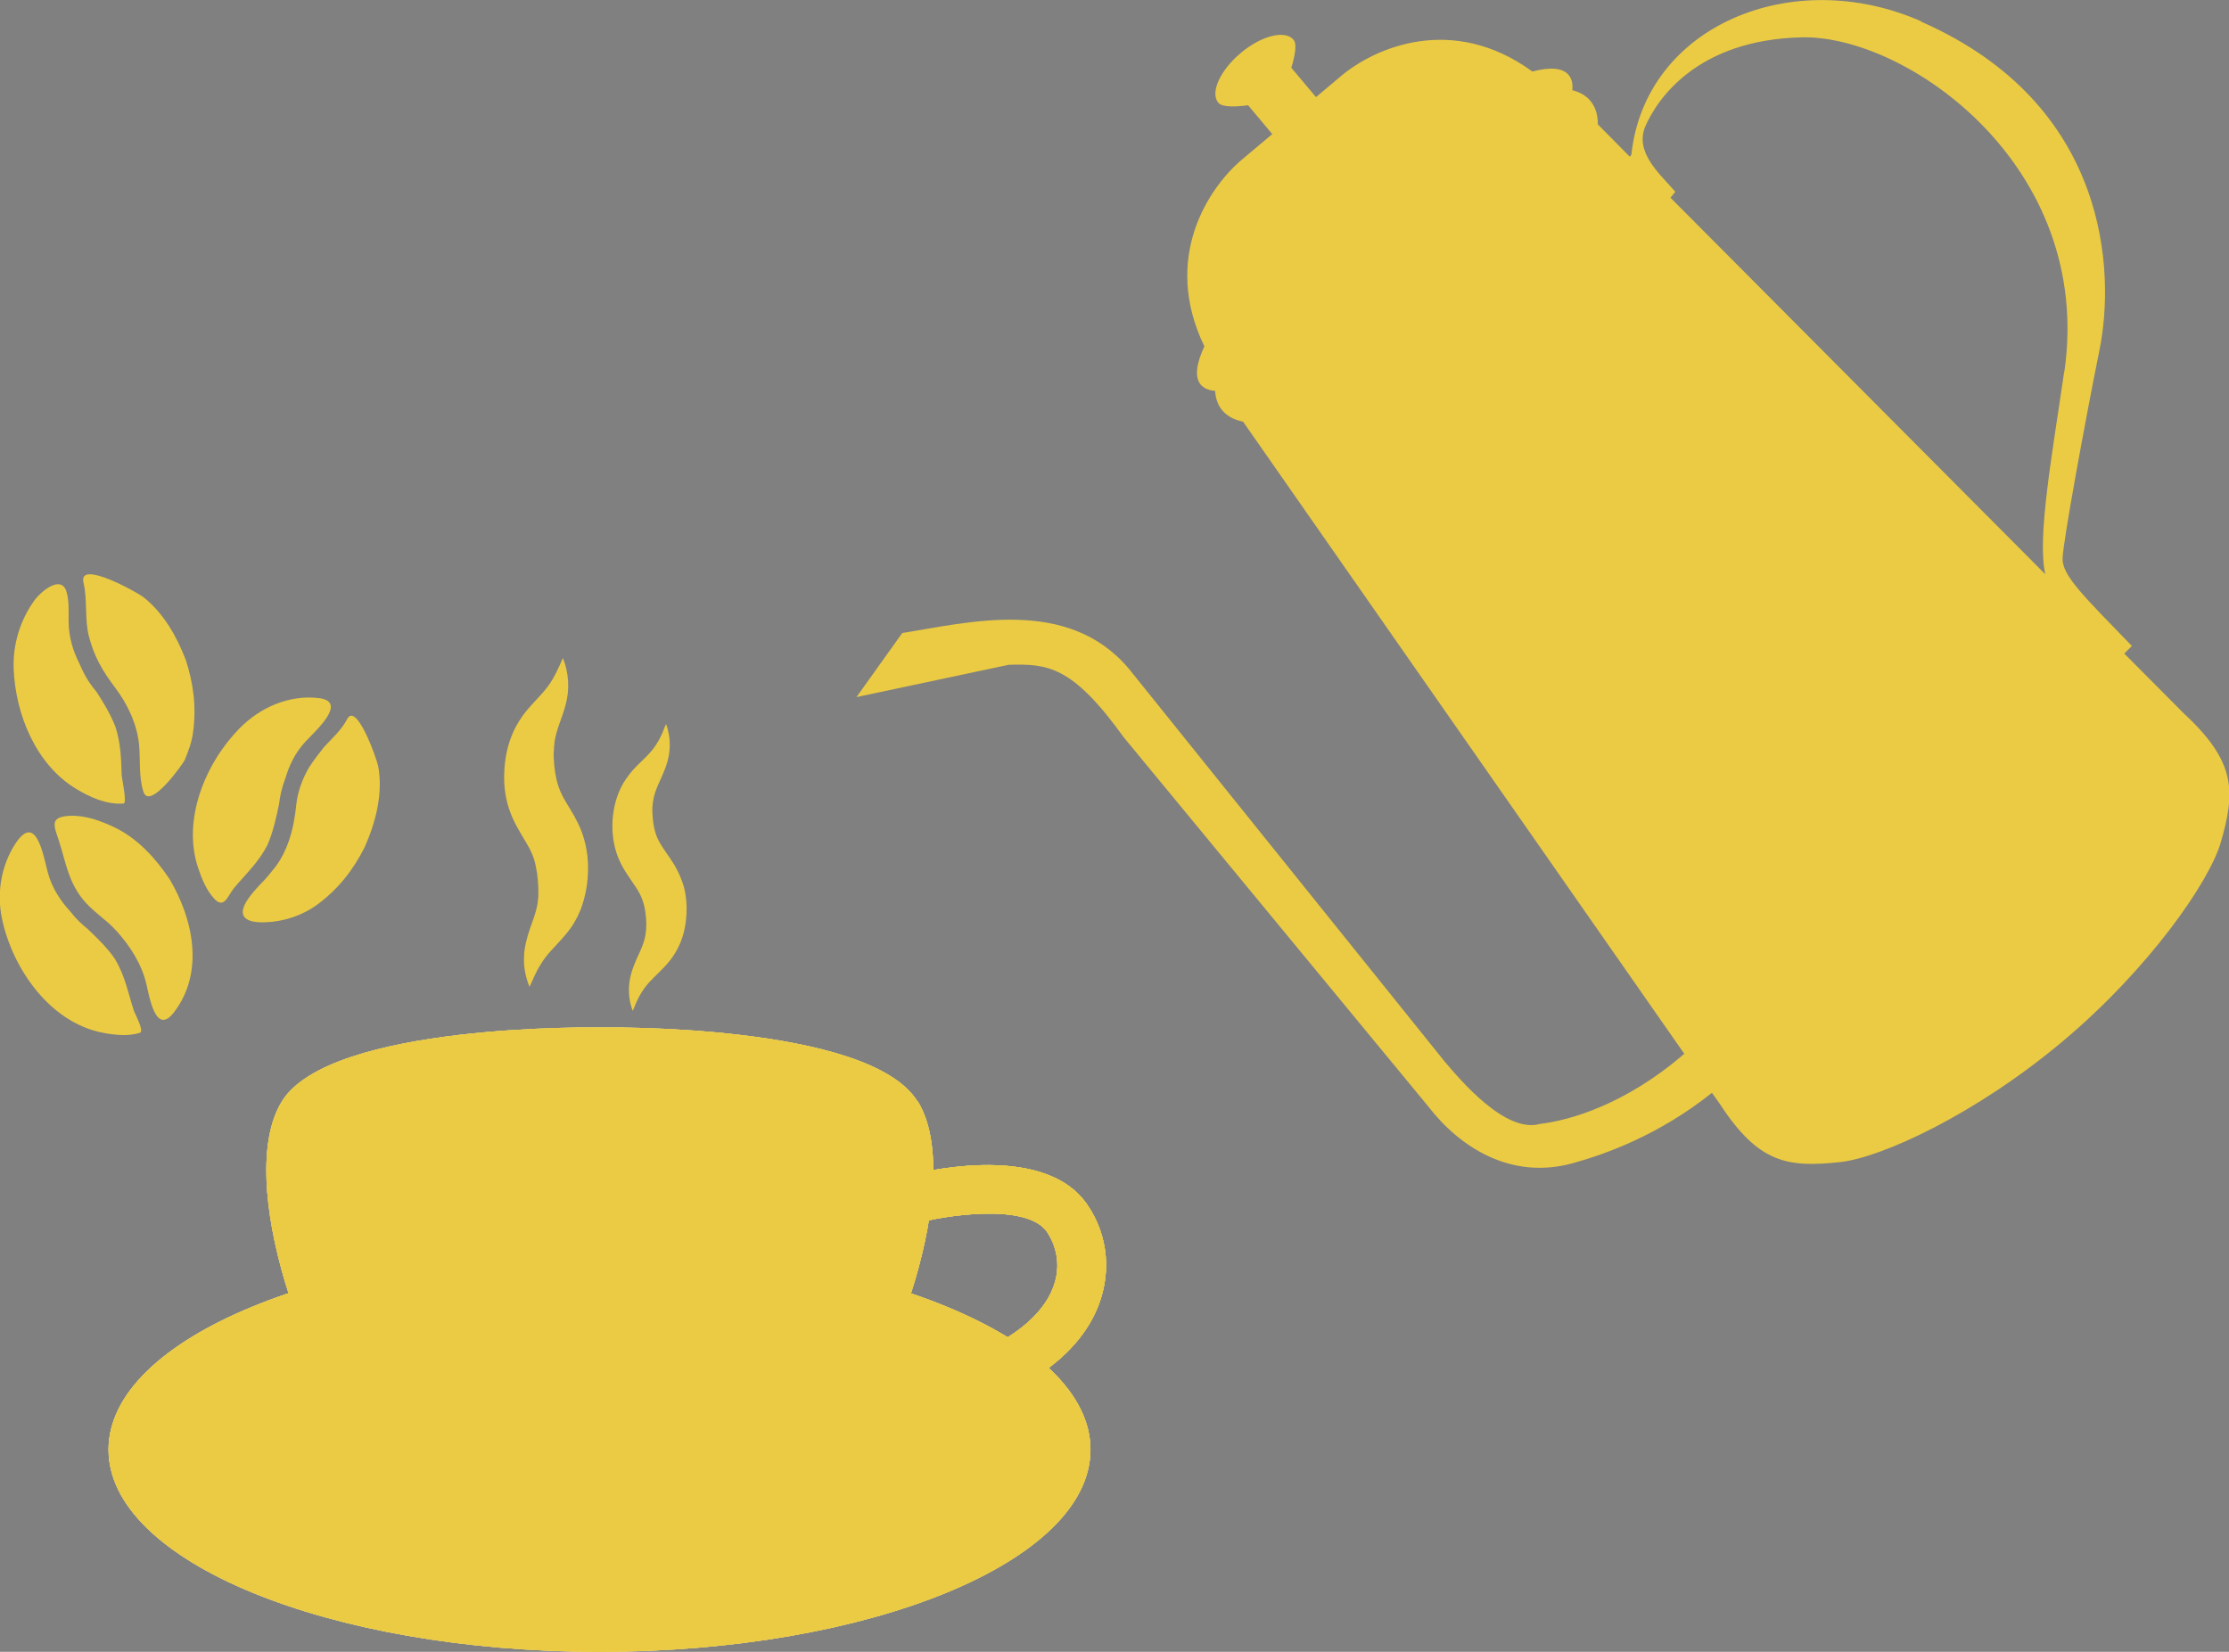 <?xml version="1.0" encoding="UTF-8"?>
<svg id="_レイヤー_1" data-name="レイヤー 1" xmlns="http://www.w3.org/2000/svg" width="128.98" height="95.59" viewBox="0 0 128.98 95.59">
  <rect x="0" y="0" width="128.98" height="95.59" fill="#808080" stroke="none"/>
  <defs>
    <style>
      .cls-1 {
        fill: #42210e;
      }

      .cls-1, .cls-2, .cls-3, .cls-4, .cls-5 {
        stroke-width: 0px;
      }

      .cls-2 {
        fill: #ebcb43;
      }

      .cls-3 {
        fill: #fbfbfb;
      }

      .cls-4 {
        fill: #efefef;
      }

      .cls-5 {
        fill: #fff;
      }
    </style>
  </defs>
  <g>
    <g>
      <path class="cls-5" d="M63.1,83.89c0,6.46-12.72,11.7-28.41,11.7s-28.41-5.24-28.41-11.7,12.72-11.7,28.41-11.7,28.41,5.24,28.41,11.7Z"/>
      <path class="cls-4" d="M50.66,84.62c0,3.46-7.26,6.27-16.22,6.27s-16.22-2.81-16.22-6.27,7.26-6.27,16.22-6.27,16.22,2.81,16.22,6.27Z"/>
      <path class="cls-3" d="M52.77,70.85h0c2.05-.57,6.65-1.22,7.81.43.26.38,1.06,1.74.25,3.49-.76,1.64-3.42,4.52-12.71,5.4l.27,2.8c10.16-.97,13.76-4.35,15-7.02.97-2.09.78-4.44-.5-6.27-2.6-3.73-10.03-1.77-10.87-1.53l.76,2.7Z"/>
      <path class="cls-3" d="M53.09,63.74c-2.81-4.56-18.39-4.28-18.39-4.28,0,0-15.59-.28-18.39,4.28-2.81,4.56,1.54,16.5,5.2,20.15.99.99,2.27,1.77,3.65,2.37h0s.95,3.6,9.55,3.6,9.55-3.6,9.55-3.6h0c1.38-.6,2.65-1.38,3.65-2.37,3.65-3.65,8-15.59,5.2-20.15Z"/>
      <g>
        <path class="cls-3" d="M34.7,64.09s13.24.19,14.82,4.54h.02c1.03-.44,1.84-.95,2.38-1.5.51-.51.78-1.05.78-1.61,0-3.04-8.06-5.51-18.01-5.51s-18.01,2.47-18.01,5.51c0,.56.27,1.1.78,1.61.54.54,1.35,1.05,2.38,1.51h.02c1.58-4.36,14.82-4.55,14.82-4.55Z"/>
        <path class="cls-1" d="M49.54,68.64h-.02c-1.58-4.36-14.82-4.55-14.82-4.55,0,0-13.24.19-14.82,4.54h-.02c3.25,1.46,8.68,2.41,14.85,2.41s11.6-.95,14.85-2.39Z"/>
      </g>
    </g>
    <g>
      <g>
        <path class="cls-2" d="M63.1,83.89c0,6.46-12.72,11.7-28.41,11.7s-28.41-5.24-28.41-11.7,12.72-11.7,28.41-11.7,28.41,5.24,28.41,11.7Z"/>
        <path class="cls-2" d="M63.1,83.89c0,6.46-12.72,11.7-28.41,11.7s-28.41-5.24-28.41-11.7,12.72-11.7,28.41-11.7,28.41,5.24,28.41,11.7Z"/>
      </g>
      <g>
        <path class="cls-2" d="M50.66,84.62c0,3.46-7.26,6.27-16.22,6.27s-16.22-2.81-16.22-6.27,7.26-6.27,16.22-6.27,16.22,2.81,16.22,6.27Z"/>
        <path class="cls-2" d="M50.66,84.62c0,3.46-7.26,6.27-16.22,6.27s-16.22-2.81-16.22-6.27,7.26-6.27,16.22-6.27,16.22,2.81,16.22,6.27Z"/>
      </g>
      <g>
        <path class="cls-2" d="M52.77,70.85h0c2.05-.57,6.65-1.22,7.81.43.26.38,1.06,1.74.25,3.49-.76,1.64-3.42,4.52-12.71,5.4l.27,2.8c10.16-.97,13.76-4.35,15-7.02.97-2.09.78-4.44-.5-6.27-2.6-3.73-10.03-1.77-10.87-1.53l.76,2.7Z"/>
        <path class="cls-2" d="M52.77,70.85h0c2.05-.57,6.65-1.22,7.81.43.26.38,1.06,1.74.25,3.49-.76,1.64-3.42,4.52-12.71,5.4l.27,2.8c10.16-.97,13.76-4.35,15-7.02.97-2.09.78-4.44-.5-6.27-2.6-3.73-10.03-1.77-10.87-1.53l.76,2.7Z"/>
        <path class="cls-2" d="M52.77,70.85h0c2.05-.57,6.65-1.22,7.81.43.26.38,1.06,1.74.25,3.49-.76,1.64-3.42,4.52-12.71,5.4l.27,2.8c10.16-.97,13.76-4.35,15-7.02.97-2.09.78-4.44-.5-6.27-2.6-3.73-10.03-1.77-10.87-1.53l.76,2.7Z"/>
      </g>
      <g>
        <path class="cls-2" d="M53.09,63.74c-2.81-4.56-18.39-4.28-18.39-4.28,0,0-15.59-.28-18.39,4.28-2.81,4.56,1.54,16.5,5.2,20.15.99.99,2.27,1.77,3.65,2.37h0s.95,3.6,9.55,3.6,9.55-3.6,9.55-3.6h0c1.38-.6,2.65-1.38,3.65-2.37,3.65-3.65,8-15.59,5.2-20.15Z"/>
        <path class="cls-2" d="M53.09,63.74c-2.81-4.56-18.39-4.28-18.39-4.28,0,0-15.59-.28-18.39,4.28-2.81,4.56,1.54,16.5,5.2,20.15.99.99,2.27,1.77,3.65,2.37h0s.95,3.6,9.55,3.6,9.55-3.6,9.55-3.6h0c1.38-.6,2.65-1.38,3.65-2.37,3.65-3.65,8-15.59,5.2-20.15Z"/>
      </g>
      <g>
        <g>
          <path class="cls-2" d="M34.7,64.09s13.24.19,14.82,4.54h.02c1.03-.44,1.84-.95,2.38-1.5.51-.51.78-1.05.78-1.61,0-3.04-8.06-5.51-18.01-5.51s-18.01,2.47-18.01,5.51c0,.56.27,1.1.78,1.61.54.54,1.35,1.05,2.38,1.51h.02c1.58-4.36,14.82-4.55,14.82-4.55Z"/>
          <path class="cls-2" d="M34.7,64.09s13.24.19,14.82,4.54h.02c1.03-.44,1.84-.95,2.38-1.5.51-.51.78-1.05.78-1.61,0-3.04-8.06-5.51-18.01-5.51s-18.01,2.47-18.01,5.51c0,.56.27,1.1.78,1.61.54.54,1.35,1.05,2.38,1.51h.02c1.58-4.36,14.82-4.55,14.82-4.55Z"/>
        </g>
        <path class="cls-2" d="M49.54,68.64h-.02c-1.58-4.36-14.82-4.55-14.82-4.55,0,0-13.24.19-14.82,4.54h-.02c3.25,1.46,8.68,2.41,14.85,2.41s11.6-.95,14.85-2.39Z"/>
      </g>
    </g>
  </g>
  <g>
    <path class="cls-2" d="M6.69,55.55c-.47-.7-1.06-1.26-1.65-1.82-.3-.24-.62-.53-.98-.99-.57-.63-1.05-1.34-1.3-2.27-.27-1.03-.68-3.51-1.9-1.6-.8,1.26-1.05,2.81-.75,4.27.6,2.89,2.77,6.05,5.87,6.63.69.13,1.42.21,2.11,0,.28-.08-.28-1.09-.34-1.27-.34-1.04-.5-1.99-1.07-2.95Z"/>
    <path class="cls-2" d="M6.61,47.87c-.79-.37-1.65-.69-2.54-.66-1.24.05-.94.58-.67,1.42.39,1.2.54,2.32,1.35,3.36.58.74,1.35,1.18,1.97,1.86.81.89,1.49,1.95,1.76,3.14.18.78.55,2.94,1.58,1.6,1.78-2.31,1.13-5.39-.25-7.72-.81-1.21-1.86-2.36-3.2-3Z"/>
    <path class="cls-2" d="M4.42,45.66c.81.49,1.76.91,2.73.84.22-.02-.11-1.49-.11-1.67-.03-.98-.06-1.83-.36-2.77-.29-.74-.68-1.38-1.08-2-.33-.4-.66-.84-1-1.65-.37-.73-.63-1.53-.63-2.5,0-.53.03-1.07-.1-1.59-.28-1.13-1.49-.11-1.89.44-.81,1.13-1.24,2.52-1.19,3.93.1,2.63,1.28,5.56,3.63,6.97Z"/>
    <path class="cls-2" d="M5.14,36.8c.29,1.17.8,2.04,1.52,2.99.72.95,1.28,2.13,1.39,3.33.08.9-.03,1.82.25,2.7.36,1.11,2.31-1.65,2.39-1.84.21-.51.41-1.04.48-1.6.2-1.46.03-2.8-.42-4.19-.52-1.36-1.29-2.72-2.46-3.64-.35-.27-3.78-2.19-3.46-.84.24,1.03.06,2.09.31,3.1Z"/>
    <path class="cls-2" d="M16.15,46.52c.05-.41.13-.86.35-1.44.23-.78.57-1.52,1.2-2.19.52-.56,2.46-2.28.76-2.49-1.72-.21-3.42.54-4.61,1.76-1.96,2-3.33,5.28-2.38,8.08.21.63.47,1.27.93,1.77.58.62.78-.18,1.14-.62.7-.83,1.42-1.49,1.93-2.48.34-.78.51-1.59.68-2.39Z"/>
    <path class="cls-2" d="M21.88,44.33c-.07-.39-1.25-3.74-1.79-2.72-.34.65-.86,1.1-1.34,1.62-.3.38-.59.76-.85,1.15-.4.68-.68,1.44-.76,2.22-.12,1.13-.35,2.2-.95,3.19-.16.27-.36.51-.55.74-.23.29-.44.51-.66.73-.21.23-.41.46-.59.71-.78,1.1-.13,1.45.98,1.4,1.07-.04,2.13-.39,3-1.03,1.19-.88,2.05-1.97,2.72-3.29.65-1.46,1.09-3.13.79-4.73Z"/>
  </g>
  <g>
    <path class="cls-2" d="M32.56,38.05c.36.87.42,1.86.16,2.77-.21.78-.51,1.34-.63,2.09,0,.08-.02.21-.03.3,0,.07-.01.28-.02.36,0,.08,0,.17,0,.25.02.56.1,1.15.27,1.68.17.49.35.78.67,1.3.33.54.64,1.12.81,1.74.19.64.26,1.31.23,1.97-.02.7-.16,1.41-.4,2.07-.06.13-.14.33-.2.46-.08.14-.16.29-.24.43-.34.55-.89,1.1-1.29,1.54-.23.25-.44.52-.61.81-.26.4-.44.86-.64,1.29-.22-.54-.34-1.11-.32-1.69,0-.78.34-1.66.58-2.34.08-.23.16-.52.2-.76,0,0,.01-.06.01-.06,0-.04.02-.14.02-.18.01-.07.02-.16.02-.24.01-.15,0-.34,0-.48-.02-.56-.1-1.15-.26-1.68-.1-.28-.22-.55-.38-.81-.34-.59-.73-1.18-.97-1.83-.29-.75-.4-1.57-.36-2.36.03-.77.18-1.54.49-2.25.04-.09.12-.27.17-.36.11-.21.27-.46.41-.66.46-.63,1-1.09,1.44-1.67.38-.51.63-1.08.88-1.66h0Z"/>
    <path class="cls-2" d="M38.54,41.9c.3.79.28,1.67-.01,2.46-.24.69-.63,1.29-.73,1.95-.03.13-.03.27-.05.41,0,.08,0,.24,0,.32.03.57.11,1.16.39,1.66.2.38.62.92.88,1.35.23.39.42.82.55,1.26.18.69.2,1.41.1,2.11-.09.7-.35,1.39-.76,1.97-.38.55-.94,1.01-1.36,1.47-.29.32-.52.69-.71,1.1-.08.17-.14.36-.23.54-.05-.14-.09-.29-.13-.43-.01-.04-.03-.11-.03-.15-.12-.63-.05-1.28.17-1.88.24-.69.63-1.29.73-1.94.07-.41.06-.85,0-1.27-.06-.51-.23-.99-.51-1.42-.34-.52-.74-1.03-.99-1.6-.58-1.26-.54-2.92.05-4.17.19-.41.46-.78.76-1.12.53-.57,1.03-.93,1.4-1.58.11-.17.19-.36.28-.55.06-.15.12-.32.19-.47h0Z"/>
  </g>
  <path class="cls-2" d="M111.16,1.23c-7.46-3.28-15.97.27-16.76,7.72l-.09.12-1.85-1.87c0-.55-.14-1.02-.44-1.37-.25-.3-.6-.5-1.04-.61.04-.37-.03-.66-.21-.88-.35-.42-1.09-.47-2.1-.2-4.63-3.37-9.12-1.38-11.07.26l-1.45,1.22-1.43-1.7h0c.21-.68.34-1.37.13-1.62-.49-.58-1.86-.24-3.06.77s-1.78,2.3-1.29,2.88c.22.26.98.24,1.72.14l1.4,1.67-1.74,1.46c-1.94,1.63-4.67,5.7-2.19,10.82-.47,1.01-.57,1.79-.21,2.22.18.21.46.33.83.36.03.45.17.84.42,1.13.29.34.69.55,1.2.65l25.53,36.58c-3.39,2.93-6.6,3.85-8.35,4.06-2,.57-4.63-2.56-5.54-3.64l-18.24-22.69c-3.54-4.22-9.34-2.67-13.12-2.08l-2.65,3.71,8.81-1.87c2.26-.06,3.67.05,6.65,4.19l17.62,21.36c1.81,2.35,4.77,4.29,8.38,3.29,1.88-.52,4.97-1.62,8.04-4.07l.45.63c2.25,3.46,3.93,3.7,6.96,3.38,2.4-.26,7.84-2.75,12.91-7.01,4.95-4.16,8.46-9.19,9.13-11.51.84-2.92.89-4.63-2.13-7.43l-3.46-3.48.44-.44c-2.81-2.9-4.04-4.08-4.01-5.07.03-.99,1.32-8.01,2.13-12.03.92-4.5.58-14.24-10.3-19.02ZM119.44,21.53c-.7,4.83-1.57,9.58-1.09,11.7l-21.69-21.79.28-.34c-.82-.98-2.41-2.27-1.72-3.82.68-1.54,2.98-4.99,9.06-5.12,6.07-.12,16.9,7.45,15.17,19.37Z"/>
</svg>